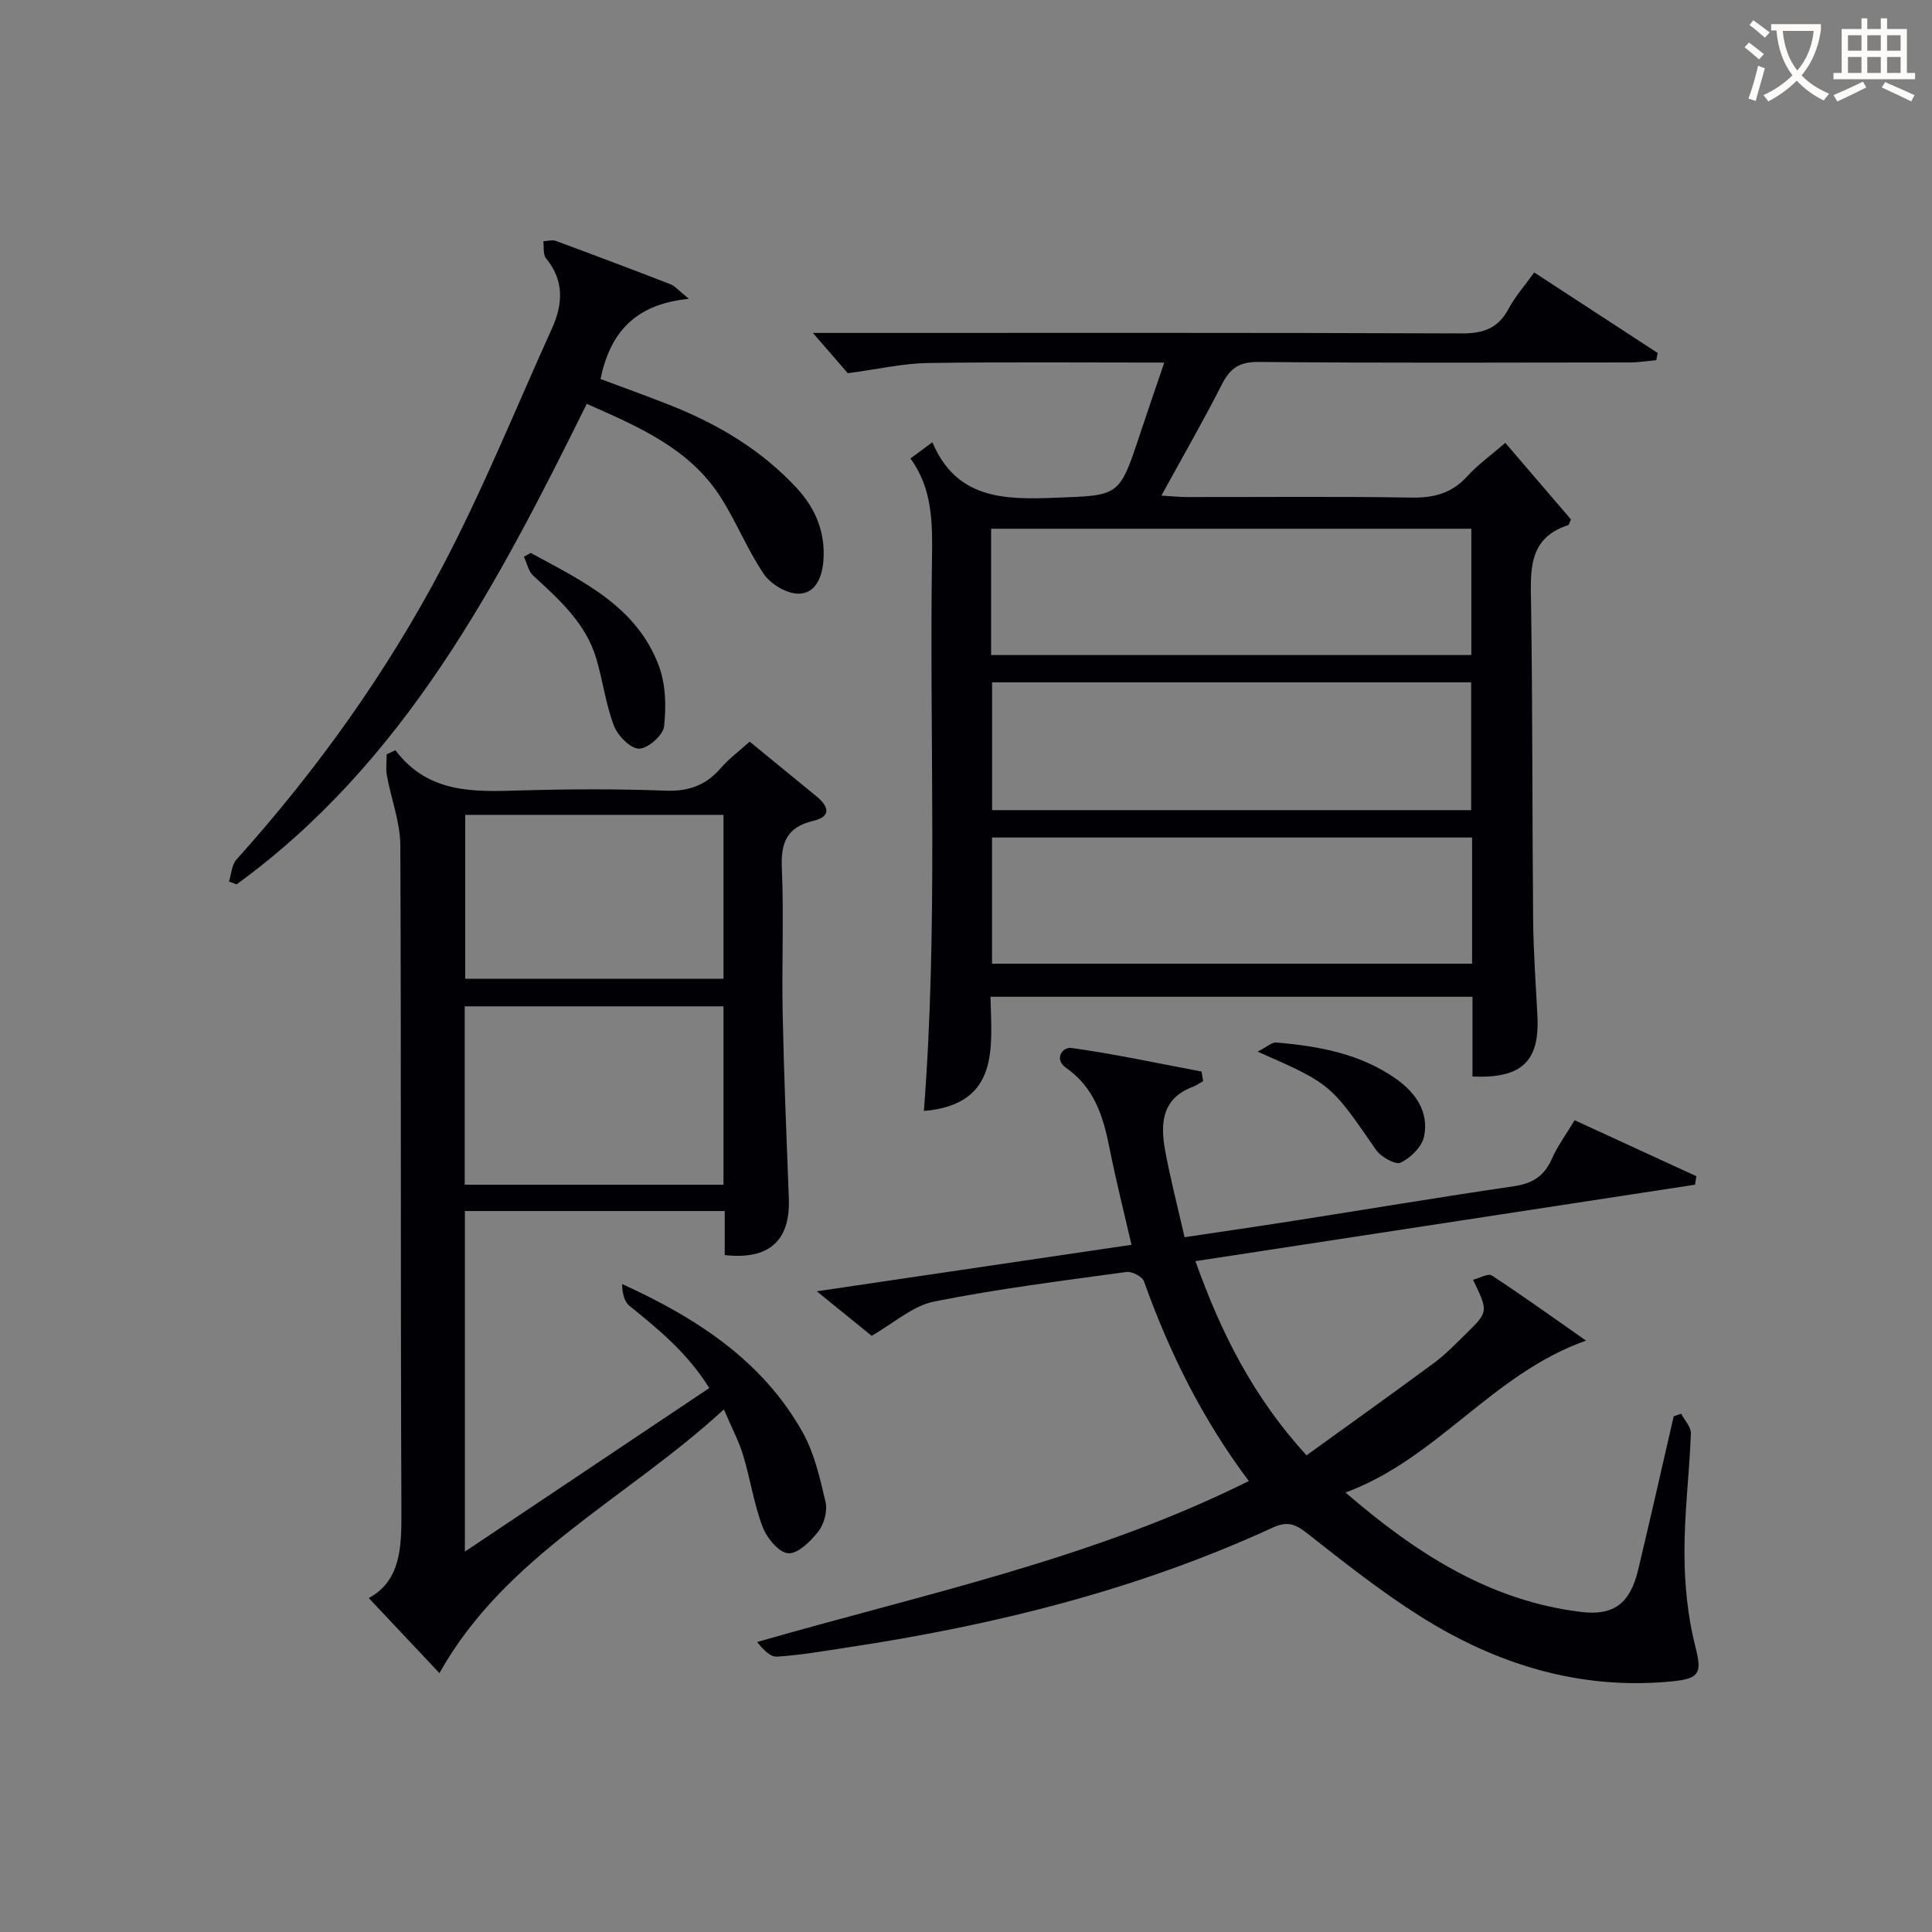 <svg enable-background="new 0 0 400 400" viewBox="0 0 400 400" xmlns="http://www.w3.org/2000/svg"><rect x="0" y="0" width="400" height="400" fill="#808080" stroke="none"/><g fill="#010105"><path d="m304.86 222.88c0-5.67 0-10.95 0-16.51-33.3 0-66.21 0-99.79 0 .22 10.51 1.97 22.27-13.79 23.65 2.96-38.27 1.13-76.38 1.68-114.46.1-7.21.14-14.33-4.46-20.64 1.51-1.11 2.67-1.98 4.54-3.36 4.95 11.74 14.78 11.91 25.37 11.5 13.29-.52 13.29-.13 17.55-12.98 1.6-4.84 3.27-9.66 5.09-15.01-16.76 0-32.9-.15-49.04.09-5 .08-9.98 1.24-16.48 2.11-1.37-1.59-3.9-4.5-7.23-8.34h6.35c42.66 0 85.33-.07 127.99.1 4.49.02 7.53-1.06 9.68-5.08 1.39-2.58 3.38-4.84 5.32-7.54 8.73 5.7 17.15 11.19 25.56 16.67-.09.5-.19.99-.28 1.49-1.8.16-3.59.46-5.39.47-25.66.03-51.33.13-76.99-.1-3.99-.04-5.89 1.34-7.59 4.69-3.82 7.53-8.05 14.86-12.5 22.98 2.23.13 3.77.3 5.31.3 15.5.02 31-.15 46.49.11 4.66.08 8.34-.91 11.53-4.41 2.22-2.44 4.97-4.4 7.88-6.92 4.67 5.45 9.24 10.78 13.58 15.84-.38.89-.42 1.14-.52 1.17-8.38 2.71-7.84 9.37-7.73 16.31.33 21.82.23 43.65.43 65.48.06 6.65.56 13.29.89 19.94.45 9.3-3.24 12.91-13.45 12.45zm-99.66-87.26h99.42c0-8.96 0-17.54 0-26.15-33.31 0-66.29 0-99.42 0zm99.39 32.11c0-8.98 0-17.69 0-26.46-33.24 0-66.14 0-99.19 0v26.46zm.19 5.67c-33.49 0-66.49 0-99.39 0v26.12h99.39c0-8.87 0-17.33 0-26.12z"/><path d="m81.86 155.32c6.85 9.07 16.36 8.62 25.98 8.33 9.99-.29 20-.33 29.99.05 4.76.18 8.32-1.12 11.38-4.65 1.71-1.97 3.86-3.57 6-5.5 4.78 3.92 9.27 7.6 13.77 11.27 2.57 2.09 3.28 4.21-.66 5.15-5.41 1.29-6.68 4.48-6.45 9.74.44 9.98-.04 19.99.17 29.99.26 12.81.79 25.61 1.28 38.41.33 8.72-4.03 12.77-13.27 11.74 0-2.9 0-5.86 0-9.12-18.13 0-35.87 0-53.8 0v70.52c17.16-11.49 33.66-22.54 50.6-33.87-4.5-7.24-10.48-12.13-16.52-17.02-1.12-.91-1.49-2.73-1.54-4.52 15.44 7.04 29.08 15.87 37.39 30.7 2.43 4.35 3.59 9.51 4.74 14.43.43 1.86-.29 4.55-1.48 6.08-1.58 2.04-4.23 4.67-6.25 4.54-1.93-.13-4.43-3.18-5.3-5.47-1.81-4.77-2.55-9.94-4.04-14.85-.89-2.95-2.38-5.72-3.98-9.47-20.12 18.53-45.26 30.26-58.89 54.6-4.72-5.02-9.58-10.17-14.63-15.54 6.6-3.59 6.79-10.43 6.76-17.88-.21-45.99-.02-91.98-.23-137.97-.02-4.81-1.9-9.61-2.78-14.44-.26-1.42-.04-2.92-.04-4.39.6-.28 1.2-.57 1.8-.86zm67.93 53.03c-18.13 0-35.83 0-53.58 0v36.93h53.58c0-12.39 0-24.49 0-36.93zm0-39.64c-17.93 0-35.65 0-53.47 0v33.94h53.47c0-11.45 0-22.54 0-33.94z"/><path d="m169.11 267.35c22.24-3.29 43.4-6.41 65.15-9.63-1.59-6.92-3.24-13.44-4.55-20.03-1.29-6.51-3.12-12.51-8.99-16.6-2.55-1.78-.78-4.39 1.14-4.12 9.02 1.27 17.95 3.19 26.91 4.88.11.66.22 1.33.33 1.99-.71.4-1.39.9-2.15 1.18-6.42 2.41-6.73 7.62-5.73 13.12 1.07 5.85 2.58 11.61 4.03 18.01 7.76-1.16 15.1-2.22 22.42-3.37 15.25-2.39 30.48-4.94 45.75-7.18 3.84-.56 6.3-2.09 7.87-5.66 1.18-2.68 2.97-5.1 4.72-8.01 8.62 3.96 16.91 7.77 25.2 11.59-.09.59-.18 1.17-.27 1.76-34.3 5.25-68.61 10.5-103.44 15.83 5.26 14.72 11.83 27.96 23 40.2 8.84-6.39 17.69-12.69 26.43-19.15 2.39-1.77 4.49-3.97 6.63-6.06 4.61-4.52 4.59-4.54 1.42-11.14 1.39-.35 3.14-1.38 3.88-.89 6.46 4.24 12.74 8.75 19.51 13.49-19.46 6.89-30.76 24.45-49.8 31.45 14.79 12.76 29.99 22.45 48.83 24.73 6.8.82 10.11-1.87 11.74-8.64 2.54-10.6 4.93-21.24 7.38-31.87.51-.18 1.02-.36 1.54-.54.71 1.36 2.07 2.75 2.02 4.08-.31 8.3-1.37 16.6-1.33 24.89.03 6.36.65 12.88 2.2 19.02 1.43 5.66 1.16 6.87-4.98 7.45-19.03 1.81-36.27-3.58-52.1-13.6-8.12-5.14-15.72-11.17-23.29-17.12-2.41-1.89-4.1-2.5-7.02-1.16-28.14 12.95-57.88 20.3-88.38 24.88-4.76.72-9.52 1.56-14.31 1.86-1.4.09-2.9-1.5-4.11-3.03 34.5-9.94 69.34-17.15 101.79-33.33-9.69-12.93-16.49-26.72-21.71-41.36-.35-.98-2.49-2.08-3.63-1.92-13.32 1.83-26.68 3.49-39.85 6.13-4.39.88-8.24 4.43-12.9 7.08-2.97-2.4-6.8-5.51-11.35-9.21z"/><path d="m142.63 61.87c-11.32 1.1-16.35 7.18-18.3 16.6 4.68 1.75 9.49 3.47 14.24 5.35 10.02 3.95 19.13 9.34 26.49 17.35 3.88 4.22 5.88 9.23 5.41 15.01-.27 3.36-1.67 6.85-5.33 6.73-2.43-.07-5.61-2.02-7.02-4.1-3.43-5.05-5.69-10.87-9.01-16.01-6.47-10.02-16.93-14.46-27.63-19.19-18.57 37.58-37.79 74.25-72.5 99.49-.52-.2-1.05-.39-1.57-.59.49-1.53.56-3.45 1.54-4.54 16.66-18.54 31.1-38.72 42.68-60.71 8.41-15.97 15.19-32.8 22.65-49.26 2.28-5.03 2.56-9.9-1.23-14.52-.65-.79-.4-2.34-.56-3.53.87-.04 1.84-.34 2.59-.07 7.95 2.93 15.88 5.93 23.78 8.99.83.31 1.48 1.14 3.77 3z"/><path d="m109.89 114.48c10.6 5.79 21.89 10.99 26.52 23.38 1.43 3.83 1.54 8.43 1.08 12.55-.21 1.82-3.37 4.6-5.18 4.59-1.8-.01-4.4-2.67-5.19-4.72-1.7-4.44-2.3-9.29-3.65-13.88-2.16-7.35-7.66-12.25-13.07-17.21-1-.92-1.3-2.6-1.93-3.93.48-.27.95-.52 1.42-.78z"/><path d="m260.37 217.73c1.95-.99 2.94-1.97 3.85-1.89 8.83.75 17.48 2.32 24.9 7.58 3.99 2.83 6.76 6.84 5.72 11.86-.44 2.13-2.78 4.45-4.85 5.43-1.09.52-4.13-1.21-5.15-2.71-9.33-13.54-9.26-13.59-24.47-20.27z"/></g><path d="m362.1 8.8c1.1.8 2.1 1.6 3.1 2.4l-1 1.1c-1.3-1.1-2.3-2-3-2.5zm1.9 4.8c.5.2.9.4 1.4.5-.6 2.3-1.3 4.5-1.9 6.8l-1.5-.5c.8-2.1 1.4-4.3 2-6.8zm-1-9.4c1.3.9 2.4 1.8 3.4 2.5l-1 1.1c-1.4-1.2-2.4-2.1-3.2-2.6zm3.7 2.2v-1.4h10.3v1.2c-.5 3.6-1.8 6.8-4 9.4 1.5 1.6 3.4 2.8 5.7 3.8-.3.4-.7.8-1.1 1.4-2.3-1.1-4.1-2.5-5.6-4.1-1.6 1.6-3.6 3.1-5.9 4.3-.3-.5-.7-.9-1-1.3 2.4-1.1 4.4-2.5 6-4.1-1.9-2.5-3-5.6-3.3-9.3h-1.1zm8.8 0h-6.4c.3 3.3 1.3 6 3 8.2 2-2.3 3.1-5.1 3.4-8.2z" fill="#fcfbfa"/><path d="m385.3 3.8h1.3v2.2h2.8v-2.2h1.3v2.2h4.1v9.1h1.7v1.3h-16.9v-1.3h1.7v-9.1h4.1v-2.2zm.4 13.1.7 1.2c-1.8.9-3.8 1.9-6 2.9-.2-.4-.5-.8-.8-1.3 2.3-1 4.3-1.9 6.1-2.8zm-3.1-6.4h2.8v-3.2h-2.8zm0 4.6h2.8v-3.3h-2.8zm4-4.6h2.8v-3.2h-2.8zm0 4.6h2.8v-3.3h-2.8zm3.7 1.9c2.1.9 4.1 1.8 6.1 2.7l-.7 1.3c-2.2-1.1-4.2-2-6.1-2.9zm3.2-9.7h-2.8v3.2h2.8zm-2.8 7.8h2.8v-3.3h-2.8z" fill="#fcfbfa"/></svg>